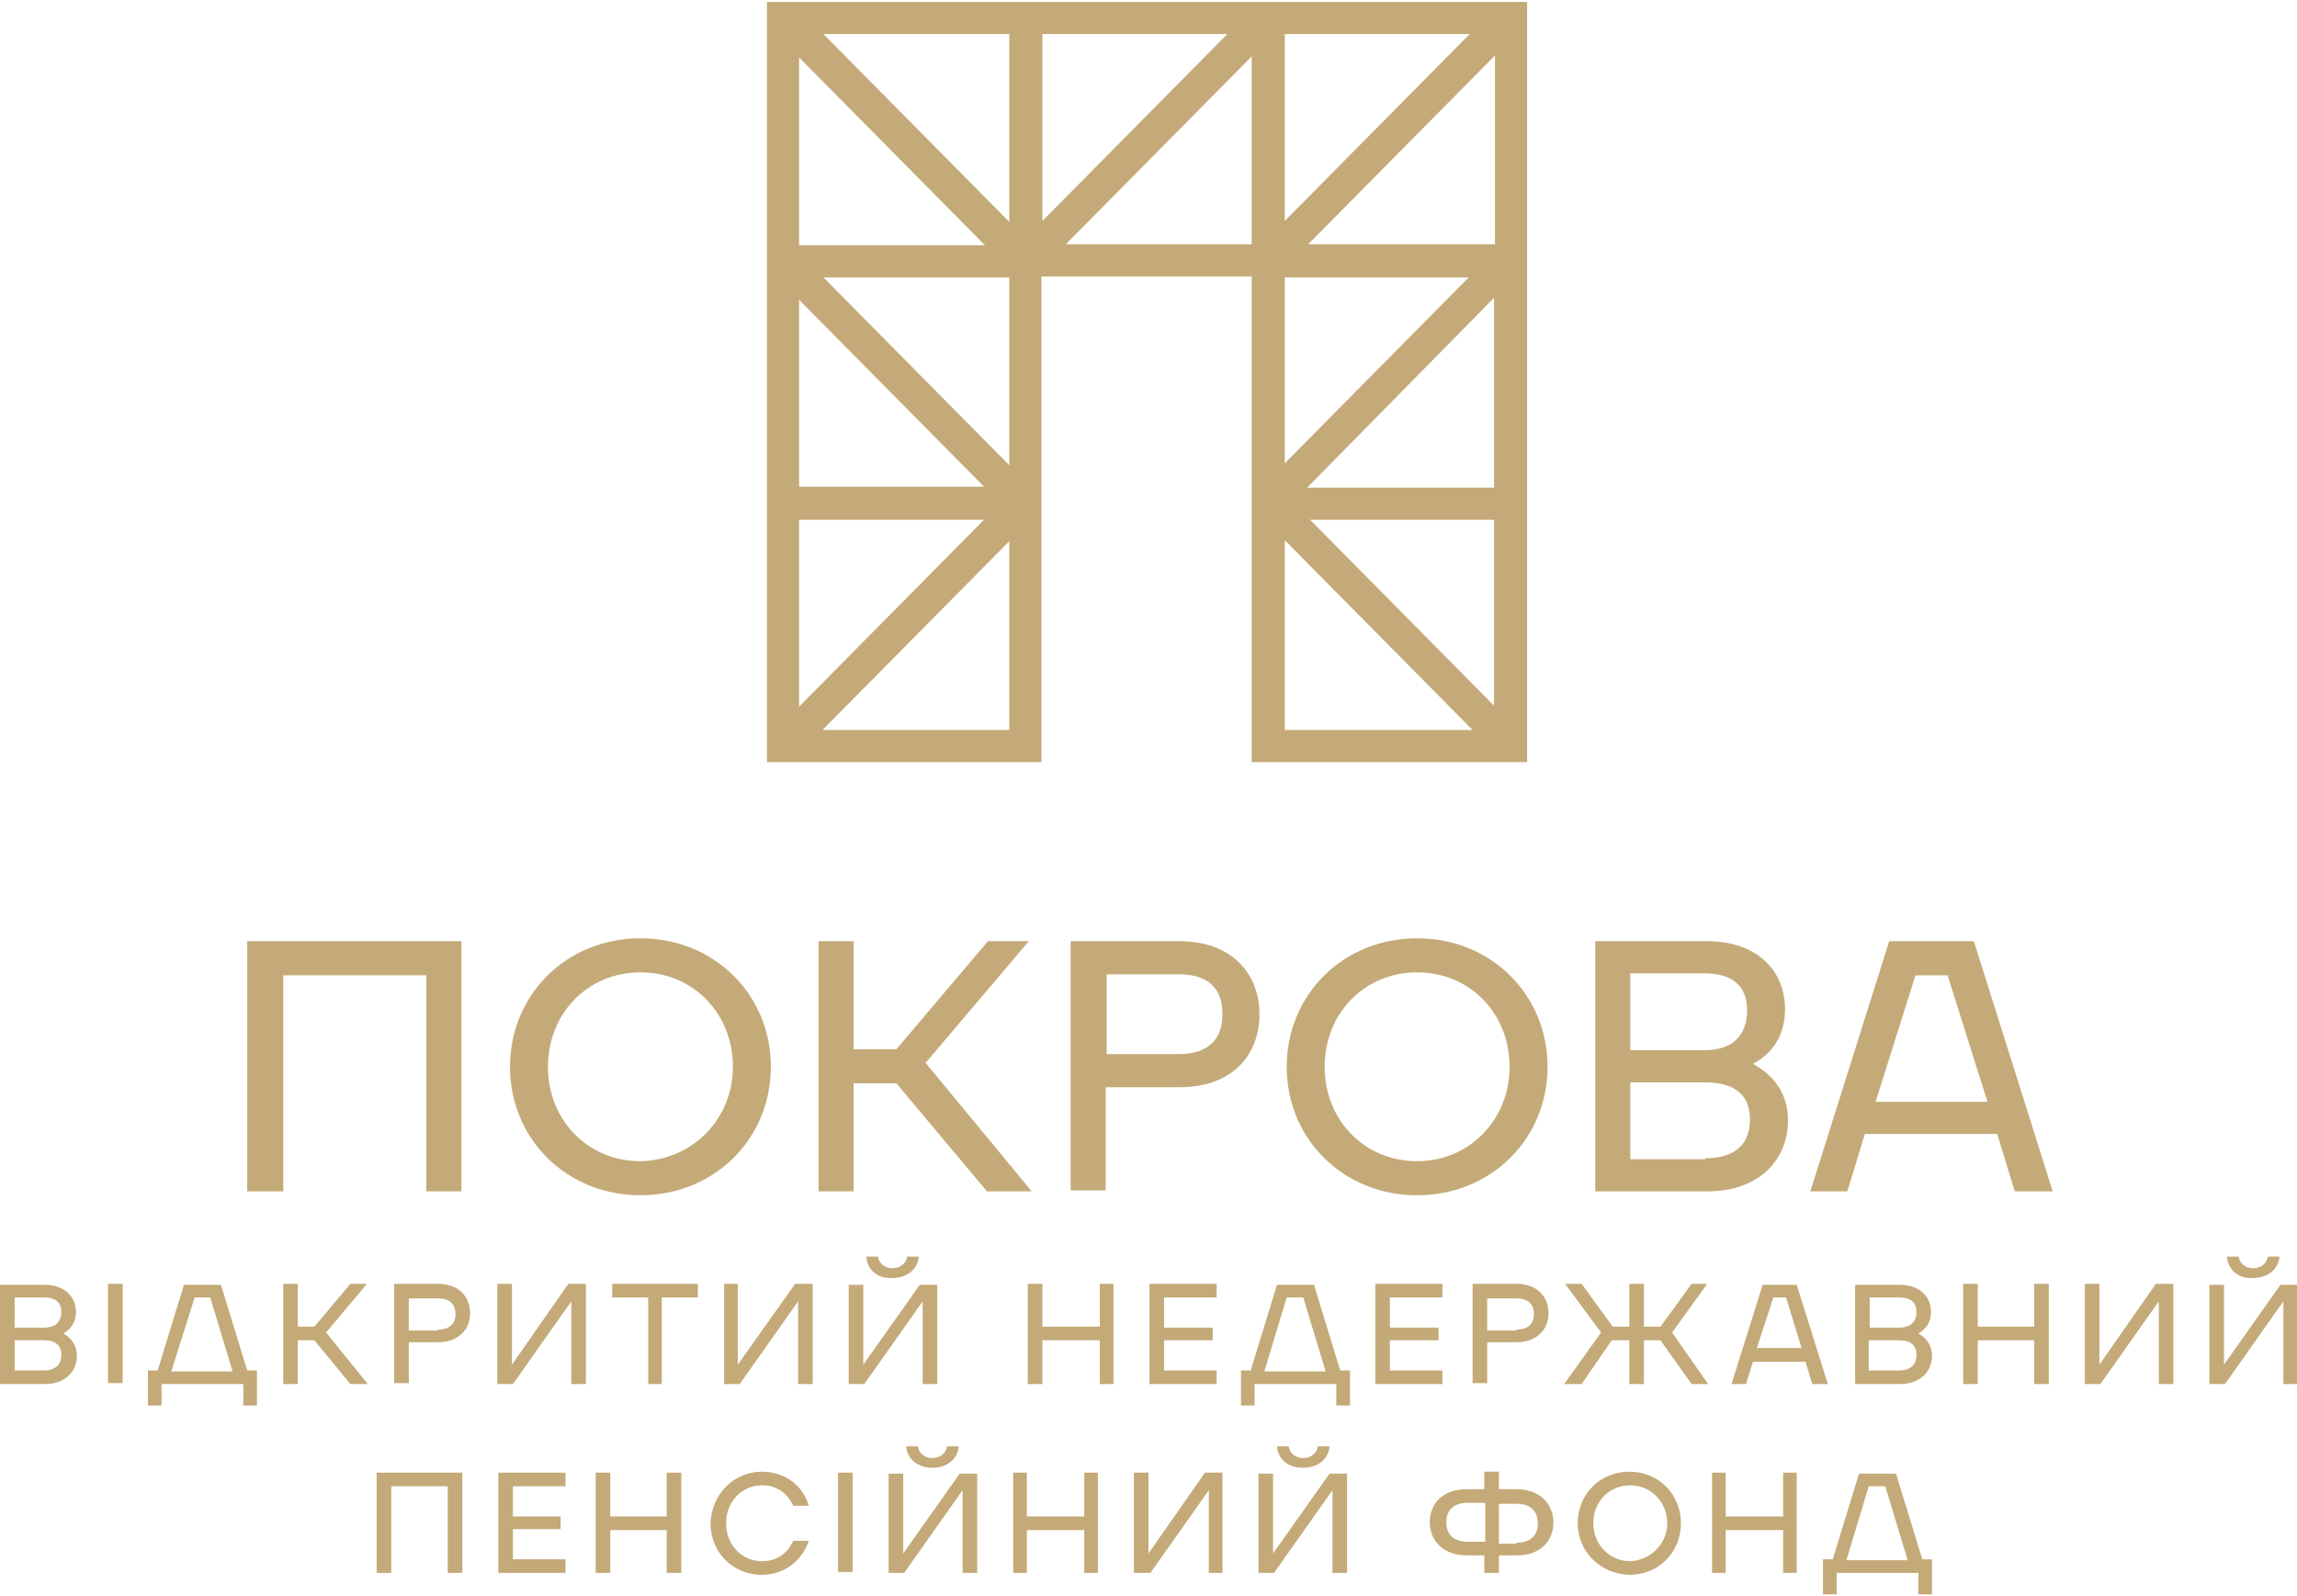 <?xml version="1.0" encoding="utf-8"?>
<!-- Generator: Adobe Illustrator 26.3.1, SVG Export Plug-In . SVG Version: 6.00 Build 0)  -->
<svg  width="236" height="164" version="1.1" id="Layer_1" xmlns="http://www.w3.org/2000/svg" xmlns:xlink="http://www.w3.org/1999/xlink" x="0px" y="0px"
	 viewBox="0 0 236 163.6" style="enable-background:new 0 0 236 163.6;" xml:space="preserve">
<style type="text/css">
	.st0{opacity:0.75;}
	.st1{clip-path:url(#SVGID_00000088131063434601036740000003243013073607899041_);}
	.st2{fill:#C4AA78;}
</style>
<g class="st0">
	<g>
		<defs>
			<rect id="SVGID_1_" x="-8" y="-8.1" width="266.2" height="193.9"/>
		</defs>
		<clipPath id="SVGID_00000029737619376498928540000006909625718601546410_">
			<use xlink:href="#SVGID_1_"  style="overflow:visible;"/>
		</clipPath>
		<g style="clip-path:url(#SVGID_00000029737619376498928540000006909625718601546410_);">
			<defs>
				<rect id="SVGID_00000107575133684754110950000003713516088901340298_" x="-8" y="-8.1" width="266.2" height="193.9"/>
			</defs>
			<clipPath id="SVGID_00000154400297496098418180000002388385771239112364_">
				<use xlink:href="#SVGID_00000107575133684754110950000003713516088901340298_"  style="overflow:visible;"/>
			</clipPath>
		</g>
	</g>
</g>
<polygon class="st2" points="47.4,122.2 43.8,122.2 43.8,100 29.1,100 29.1,122.2 25.4,122.2 25.4,96.5 47.4,96.5 "/>
<path class="st2" d="M52.4,109.4c0-7.4,5.8-13.2,13.4-13.2c7.6,0,13.4,5.8,13.4,13.2c0,7.4-5.8,13.2-13.4,13.2
	C58.2,122.6,52.4,116.8,52.4,109.4 M75.3,109.4c0-5.5-4.1-9.7-9.5-9.7c-5.4,0-9.5,4.2-9.5,9.7c0,5.5,4.1,9.7,9.5,9.7
	C71.1,119,75.3,114.8,75.3,109.4"/>
<polygon class="st2" points="101.4,122.2 92.1,111.1 87.7,111.1 87.7,122.2 84.1,122.2 84.1,96.5 87.7,96.5 87.7,107.6 92.1,107.6 
	101.5,96.5 105.7,96.5 95.1,109 106,122.2 "/>
<path class="st2" d="M129.4,104c0,4.3-2.9,7.5-8.2,7.5h-7.6v10.6H110V96.5h11.2C126.5,96.5,129.4,99.8,129.4,104 M121.1,108.1
	c2.9,0,4.5-1.4,4.5-4.1s-1.5-4.1-4.5-4.1h-7.4v8.2H121.1z"/>
<path class="st2" d="M132.2,109.4c0-7.4,5.8-13.2,13.4-13.2c7.6,0,13.4,5.8,13.4,13.2c0,7.4-5.8,13.2-13.4,13.2
	C138,122.6,132.2,116.8,132.2,109.4 M155.1,109.4c0-5.5-4.1-9.7-9.5-9.7s-9.5,4.2-9.5,9.7c0,5.5,4.1,9.7,9.5,9.7
	S155.1,114.8,155.1,109.4"/>
<path class="st2" d="M183.7,114.9c0,4.1-3,7.3-8.3,7.3h-11.5V96.5h11.5c5.1,0,8,3,8,7c0,2.3-1,4.4-3.3,5.6
	C182.5,110.4,183.7,112.4,183.7,114.9 M167.5,107.7h7.6c2.9,0,4.4-1.5,4.4-4.1c0-2.5-1.5-3.8-4.4-3.8h-7.6V107.7z M175.2,118.8
	c3,0,4.6-1.4,4.6-4c0-2.5-1.6-3.8-4.6-3.8h-7.7v7.9H175.2z"/>
<path class="st2" d="M207,122.2l-1.8-5.9h-13.6l-1.8,5.9H186l8.1-25.7h8.7l8.1,25.7H207z M192.7,113h11.5l-4.1-13h-3.3L192.7,113z"
	/>
<path class="st2" d="M78.8,0l0,78.1H107l0-49.9h21.6v49.9h28.3V0H78.8z M126.1,3.3l-19,19.2V3.3H126.1z M128.6,5.6v19.3h-19.1
	L128.6,5.6z M153.5,53.2v19.1l-18.9-19.1H153.5z M132,47.4V28.3h18.9L132,47.4z M153.5,30.4v19.5h-19.2L153.5,30.4z M134.4,24.9
	l19.2-19.4v19.4H134.4z M132,22.5V3.3h19L132,22.5z M132,74.8V55.3l19.3,19.5H132z M82.1,49.9V30.6l19,19.2H82.1z M101.1,53.2
	l-19,19.2V53.2H101.1z M103.7,55.4v19.4H84.5L103.7,55.4z M82.1,24.9V5.7l19.1,19.3H82.1z M103.7,28.3v19.3L84.6,28.3H103.7z
	 M84.6,3.3h19.1v19.3L84.6,3.3z"/>
<path class="st2" d="M7.9,139.1c0,1.6-1.2,2.9-3.3,2.9H0v-10.2h4.6c2,0,3.2,1.2,3.2,2.8c0,0.9-0.4,1.7-1.3,2.2
	C7.4,137.3,7.9,138.1,7.9,139.1 M1.5,136.2h3c1.2,0,1.8-0.6,1.8-1.6c0-1-0.6-1.5-1.8-1.5h-3V136.2z M4.5,140.6
	c1.2,0,1.8-0.6,1.8-1.6c0-1-0.6-1.5-1.8-1.5H1.5v3.1H4.5z"/>
<rect x="11.1" y="131.7" class="st2" width="1.5" height="10.2"/>
<path class="st2" d="M25.4,140.6h1v3.6H25V142h-8.4v2.2h-1.4v-3.6h1l2.7-8.8h3.8L25.4,140.6z M17.6,140.7h6.3l-2.3-7.6H20
	L17.6,140.7z"/>
<polygon class="st2" points="36,142 32.3,137.5 30.6,137.5 30.6,142 29.1,142 29.1,131.7 30.6,131.7 30.6,136.1 32.3,136.1 
	36,131.7 37.7,131.7 33.5,136.7 37.8,142 "/>
<path class="st2" d="M48.3,134.7c0,1.7-1.2,3-3.3,3h-3v4.2h-1.5v-10.2H45C47.1,131.7,48.3,133,48.3,134.7 M45,136.4
	c1.2,0,1.8-0.6,1.8-1.6s-0.6-1.6-1.8-1.6h-3v3.3H45z"/>
<polygon class="st2" points="51.1,142 51.1,131.7 52.6,131.7 52.6,140 58.4,131.7 60.2,131.7 60.2,142 58.7,142 58.7,133.5 
	52.7,142 "/>
<polygon class="st2" points="71.7,133.1 68,133.1 68,142 66.6,142 66.6,133.1 62.9,133.1 62.9,131.7 71.7,131.7 "/>
<polygon class="st2" points="74.4,142 74.4,131.7 75.8,131.7 75.8,140 81.7,131.7 83.5,131.7 83.5,142 82,142 82,133.5 76,142 "/>
<path class="st2" d="M87.2,142v-10.2h1.5v8.2l5.8-8.2h1.8V142h-1.5v-8.5l-6,8.5H87.2z M89,128.9h1.2c0.1,0.7,0.7,1.2,1.5,1.2
	c0.8,0,1.4-0.5,1.5-1.2h1.2c-0.1,1.3-1.2,2.2-2.7,2.2C90.2,131.2,89.1,130.3,89,128.9"/>
<polygon class="st2" points="113,131.7 114.4,131.7 114.4,142 113,142 113,137.5 107.1,137.5 107.1,142 105.6,142 105.6,131.7 
	107.1,131.7 107.1,136.1 113,136.1 "/>
<polygon class="st2" points="125,133.1 119.6,133.1 119.6,136.2 124.6,136.2 124.6,137.5 119.6,137.5 119.6,140.6 125,140.6 
	125,142 118.1,142 118.1,131.7 125,131.7 "/>
<path class="st2" d="M137.7,140.6h1v3.6h-1.4V142h-8.4v2.2h-1.4v-3.6h1l2.7-8.8h3.8L137.7,140.6z M129.9,140.7h6.3l-2.3-7.6h-1.7
	L129.9,140.7z"/>
<polygon class="st2" points="148.2,133.1 142.8,133.1 142.8,136.2 147.8,136.2 147.8,137.5 142.8,137.5 142.8,140.6 148.2,140.6 
	148.2,142 141.3,142 141.3,131.7 148.2,131.7 "/>
<path class="st2" d="M159.1,134.7c0,1.7-1.2,3-3.3,3h-3v4.2h-1.5v-10.2h4.5C157.9,131.7,159.1,133,159.1,134.7 M155.8,136.4
	c1.2,0,1.8-0.6,1.8-1.6s-0.6-1.6-1.8-1.6h-3v3.3H155.8z"/>
<polygon class="st2" points="173.8,142 170.6,137.5 168.9,137.5 168.9,142 167.4,142 167.4,137.5 165.6,137.5 162.5,142 160.7,142 
	164.5,136.7 160.8,131.7 162.5,131.7 165.7,136.1 167.4,136.1 167.4,131.7 168.9,131.7 168.9,136.1 170.6,136.1 173.8,131.7 
	175.4,131.7 171.8,136.7 175.5,142 "/>
<path class="st2" d="M186.2,142l-0.7-2.3h-5.4l-0.7,2.3h-1.5l3.2-10.2h3.5l3.2,10.2H186.2z M180.5,138.3h4.6l-1.6-5.2h-1.3
	L180.5,138.3z"/>
<path class="st2" d="M198.5,139.1c0,1.6-1.2,2.9-3.3,2.9h-4.6v-10.2h4.6c2,0,3.2,1.2,3.2,2.8c0,0.9-0.4,1.7-1.3,2.2
	C198,137.3,198.5,138.1,198.5,139.1 M192.1,136.2h3c1.2,0,1.8-0.6,1.8-1.6c0-1-0.6-1.5-1.8-1.5h-3V136.2z M195.1,140.6
	c1.2,0,1.8-0.6,1.8-1.6c0-1-0.6-1.5-1.8-1.5h-3.1v3.1H195.1z"/>
<polygon class="st2" points="209,131.7 210.5,131.7 210.5,142 209,142 209,137.5 203.2,137.5 203.2,142 201.7,142 201.7,131.7 
	203.2,131.7 203.2,136.1 209,136.1 "/>
<polygon class="st2" points="214.2,142 214.2,131.7 215.7,131.7 215.7,140 221.5,131.7 223.3,131.7 223.3,142 221.8,142 
	221.8,133.5 215.8,142 "/>
<path class="st2" d="M227,142v-10.2h1.5v8.2l5.8-8.2h1.8V142h-1.5v-8.5l-6,8.5H227z M228.8,128.9h1.2c0.1,0.7,0.7,1.2,1.5,1.2
	c0.8,0,1.4-0.5,1.5-1.2h1.2c-0.1,1.3-1.2,2.2-2.7,2.2C230,131.2,228.9,130.3,228.8,128.9"/>
<polygon class="st2" points="47.5,161.4 46,161.4 46,152.5 40.2,152.5 40.2,161.4 38.7,161.4 38.7,151.1 47.5,151.1 "/>
<polygon class="st2" points="58.1,152.5 52.7,152.5 52.7,155.6 57.6,155.6 57.6,156.9 52.7,156.9 52.7,160 58.1,160 58.1,161.4 
	51.2,161.4 51.2,151.1 58.1,151.1 "/>
<polygon class="st2" points="68.5,151.1 70,151.1 70,161.4 68.5,161.4 68.5,157 62.7,157 62.7,161.4 61.2,161.4 61.2,151.1 
	62.7,151.1 62.7,155.6 68.5,155.6 "/>
<path class="st2" d="M78.3,151c2.3,0,4.2,1.4,4.8,3.5h-1.6c-0.6-1.3-1.7-2.1-3.2-2.1c-2.1,0-3.7,1.7-3.7,3.9c0,2.2,1.6,3.9,3.7,3.9
	c1.5,0,2.6-0.8,3.2-2.1h1.6c-0.7,2.1-2.6,3.5-4.8,3.5c-3,0-5.3-2.3-5.3-5.3C73.1,153.3,75.4,151,78.3,151"/>
<rect x="86.1" y="151.1" class="st2" width="1.5" height="10.2"/>
<path class="st2" d="M91.3,161.4v-10.2h1.5v8.2l5.8-8.2h1.8v10.2h-1.5v-8.5l-6,8.5H91.3z M93.1,148.4h1.2c0.1,0.7,0.7,1.2,1.5,1.2
	c0.8,0,1.4-0.5,1.5-1.2h1.2c-0.1,1.3-1.2,2.2-2.7,2.2C94.3,150.6,93.2,149.7,93.1,148.4"/>
<polygon class="st2" points="111.4,151.1 112.8,151.1 112.8,161.4 111.4,161.4 111.4,157 105.5,157 105.5,161.4 104.1,161.4 
	104.1,151.1 105.5,151.1 105.5,155.6 111.4,155.6 "/>
<polygon class="st2" points="116.5,161.4 116.5,151.1 118,151.1 118,159.4 123.8,151.1 125.6,151.1 125.6,161.4 124.2,161.4 
	124.2,152.9 118.2,161.4 "/>
<path class="st2" d="M129.3,161.4v-10.2h1.5v8.2l5.8-8.2h1.8v10.2h-1.5v-8.5l-6,8.5H129.3z M131.2,148.4h1.2
	c0.1,0.7,0.7,1.2,1.5,1.2c0.8,0,1.4-0.5,1.5-1.2h1.2c-0.1,1.3-1.2,2.2-2.7,2.2C132.3,150.6,131.3,149.7,131.2,148.4"/>
<path class="st2" d="M155.8,152.8c2.4,0,3.8,1.5,3.8,3.4c0,1.9-1.3,3.4-3.8,3.4H154v1.8h-1.5v-1.8h-1.8c-2.4,0-3.8-1.5-3.8-3.4
	c0-1.9,1.3-3.4,3.8-3.4h1.8V151h1.5v1.8H155.8z M152.6,158.3v-4.1h-1.8c-1.4,0-2.2,0.7-2.2,2c0,1.3,0.8,2,2.2,2H152.6z M155.8,158.3
	c1.4,0,2.2-0.7,2.2-2c0-1.3-0.8-2-2.2-2H154v4.1H155.8z"/>
<path class="st2" d="M162.1,156.3c0-3,2.3-5.3,5.3-5.3c3,0,5.3,2.3,5.3,5.3c0,3-2.3,5.3-5.3,5.3
	C164.4,161.5,162.1,159.2,162.1,156.3 M171.3,156.3c0-2.2-1.7-3.9-3.8-3.9c-2.2,0-3.8,1.7-3.8,3.9c0,2.2,1.7,3.9,3.8,3.9
	C169.6,160.1,171.3,158.4,171.3,156.3"/>
<polygon class="st2" points="183.2,151.1 184.6,151.1 184.6,161.4 183.2,161.4 183.2,157 177.3,157 177.3,161.4 175.9,161.4 
	175.9,151.1 177.3,151.1 177.3,155.6 183.2,155.6 "/>
<path class="st2" d="M197.5,160h1v3.6h-1.4v-2.2h-8.4v2.2h-1.4V160h1l2.7-8.8h3.8L197.5,160z M189.7,160.1h6.3l-2.3-7.6h-1.7
	L189.7,160.1z"/>
</svg>
